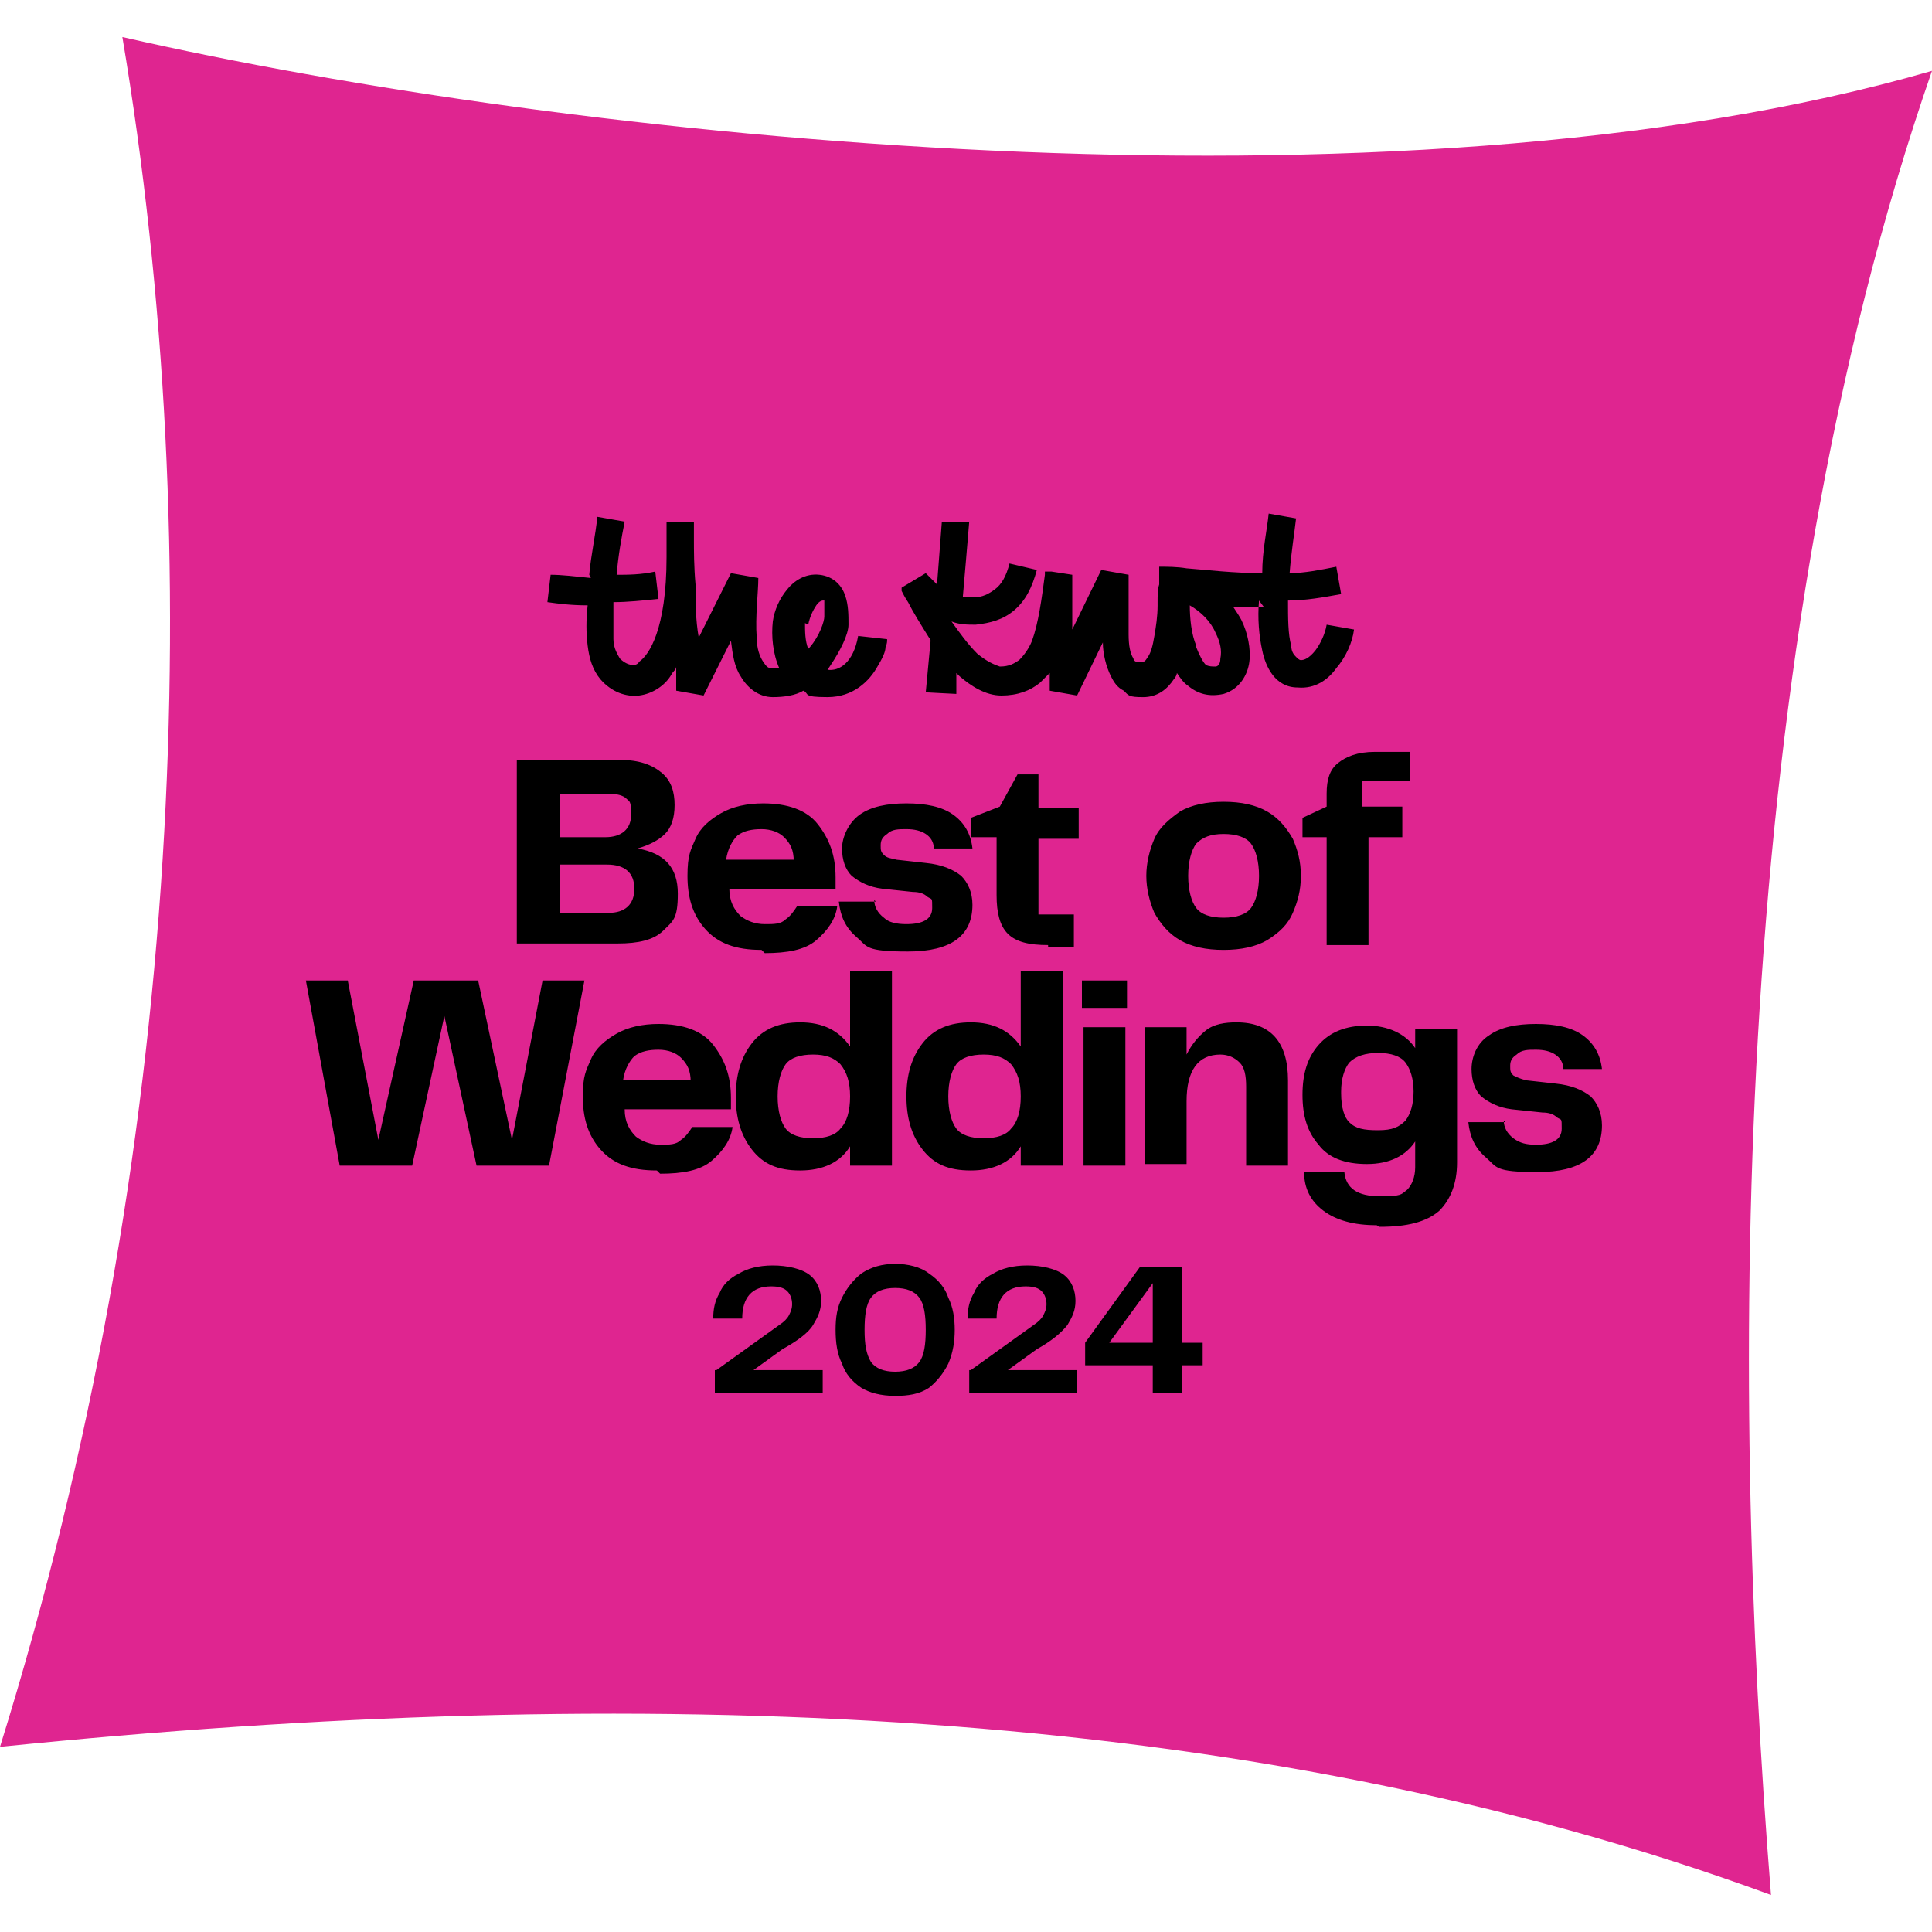 <?xml version="1.0" encoding="UTF-8"?>
<svg id="Layer_1" xmlns="http://www.w3.org/2000/svg" version="1.1" viewBox="0 0 120 120">
  <!-- Generator: Adobe Illustrator 29.0.1, SVG Export Plug-In . SVG Version: 2.1.0 Build 192)  -->
  <defs>
    <style>
      .st0 {
        fill: #df2590;
      }

      .st1 {
        fill-rule: evenodd;
      }
    </style>
  </defs>
  <path class="st0" d="M7.6,2.3c27.6,6.3,78.9,11.8,112.4,2.1-12.6,36.3-12.6,81-10,113.3-32.6-12-70.7-13.2-110-9.2C11.5,71.6,12.9,33.8,7.6,2.3"/>
  <path class="st1" d="M36.6,35.7c.1-1.2.4-2.5.5-3.6l1.7.3c-.2,1-.4,2.1-.5,3.3.7,0,1.5,0,2.4-.2l.2,1.7c-1,.1-1.9.2-2.8.2,0,0,0,0,0,.1,0,.8,0,1.6,0,2.2,0,.6.3,1,.4,1.2.3.3.6.4.8.4.1,0,.3,0,.4-.2.6-.4,1.7-2,1.7-6.5,0-.4,0-.8,0-1.2,0-.4,0-.6,0-.8,0,0,0-.2,0-.2h0s0,0,0,0h0s0,0,0,0h1.7s-.9,0-.9,0c.6,0,.9,0,.9,0h0s0,0,0,0h0c0,.1,0,.2,0,.3,0,.2,0,.5,0,.8,0,.7,0,1.7.1,2.8,0,1.1,0,2.2.2,3.3l2-4,1.7.3h0c0,.9-.2,2.4-.1,3.7,0,.7.2,1.2.4,1.5.2.3.3.4.5.4.2,0,.4,0,.5,0,0,0,0,0,0,0-.4-.9-.5-2-.4-2.9.1-.7.4-1.4.9-2,.4-.5,1.1-1,2-.9.9.1,1.4.7,1.6,1.3.2.6.2,1.2.2,1.8,0,.6-.5,1.6-1.1,2.5l-.2.3c.7.1,1.6-.4,1.9-2.1,0,0,0,0,0,0h0s0,0,0,0c0,0,0,0,0,0h0s0,0,.9.1q.9.1.9.1h0s0,0,0,0h0s0,0,0,0c0,0,0,0,0,0,0,0,0,0,0,.1,0,0,0,.2-.1.4,0,.3-.2.7-.5,1.2-.5.9-1.5,1.9-3.1,1.9s-1.1-.2-1.5-.4c-.5.3-1.2.4-1.9.4-.9,0-1.6-.6-2-1.3-.4-.6-.5-1.4-.6-2.2l-1.7,3.4-1.7-.3c0-.5,0-.9,0-1.5,0,.2-.2.3-.3.5-.4.7-1.2,1.2-2,1.3-.8.1-1.7-.2-2.4-1-.5-.6-.7-1.3-.8-2.1-.1-.8-.1-1.6,0-2.5,0,0,0,0,0,0-1,0-1.8-.1-2.5-.2l.2-1.7c.7,0,1.5.1,2.5.2h0M50,38.7c0,.5,0,1.1.2,1.6,0,0,0,0,.1-.1.6-.7.9-1.6.9-1.9,0-.3,0-.6,0-.8,0,0,0-.1,0-.2,0,0,0,0-.1,0,0,0-.2,0-.4.3-.2.3-.4.7-.5,1.2ZM78.5,37.7c-.6,0-1.3,0-1.9,0,.2.3.4.6.5.8.4.8.6,1.8.5,2.6-.1.8-.6,1.7-1.6,2-.9.2-1.6,0-2.2-.5-.3-.2-.5-.5-.7-.8,0,.1-.1.3-.2.4-.4.6-1,1.1-1.9,1.1s-.9-.1-1.2-.4c-.4-.2-.6-.5-.8-.9-.3-.6-.5-1.4-.5-2.1l-1.6,3.3-1.7-.3v-1.1c-.2.2-.4.4-.6.6-.6.5-1.4.8-2.4.8-1,0-1.9-.6-2.6-1.2,0,0-.1-.1-.2-.2v1.3c-.1,0-1.9-.1-1.9-.1l.3-3.2c0,0,0-.1-.1-.2-.5-.8-1-1.6-1.3-2.2-.2-.3-.3-.5-.4-.7,0,0,0-.2,0-.2,0,0,0,0,0,0,0,0,0,0,0,0,0,0,0,0,0,0h0s0,0,0,0h0s1.5-.9,1.5-.9c.2.2.5.5.7.7l.3-3.9h1.7c0,.1-.4,4.7-.4,4.7.3,0,.5,0,.7,0,.5,0,.9-.2,1.3-.5.4-.3.7-.8.9-1.6l1.7.4c-.3,1.1-.7,1.9-1.4,2.5-.7.6-1.5.8-2.4.9-.5,0-1,0-1.5-.2,0,0,0,0,0,0,0,0,0,0,0,0,.5.7,1,1.4,1.6,2,.6.5,1.1.7,1.4.8.6,0,.9-.2,1.2-.4.3-.3.6-.7.8-1.2.4-1.1.6-2.6.8-4.1,0,0,0-.1,0-.2h0s.4,0,.4,0l1.3.2h0s0,3.4,0,3.4l1.8-3.7,1.7.3c0,.3,0,.6,0,1,0,.2,0,.5,0,.7,0,.7,0,1.4,0,2,0,.7.1,1.2.3,1.5,0,.1.1.2.2.2,0,0,.1,0,.3,0s.2,0,.4-.3c.2-.3.3-.7.4-1.3.1-.6.2-1.2.2-1.9,0,0,0-.1,0-.2h0c0-.4,0-.8.1-1.1v-1.1c.5,0,1.1,0,1.7.1,1.3.1,2.9.3,4.7.3,0-1.4.3-2.7.4-3.7l1.7.3c-.1.9-.3,2.1-.4,3.4.9,0,1.9-.2,2.9-.4l.3,1.7c-1.1.2-2.2.4-3.3.4,0,1.1,0,2.1.2,2.8,0,.4.2.6.3.7.1.1.2.2.3.2.2,0,.5-.1.9-.6.3-.4.6-1,.7-1.6l1.7.3c-.1.8-.5,1.7-1.1,2.4-.5.7-1.3,1.3-2.4,1.2-1.4,0-2-1.3-2.2-2.3-.2-.9-.3-2-.2-3.1ZM74.3,40.1c-.3-.7-.4-1.7-.4-2.5.7.4,1.3,1,1.6,1.7.3.6.4,1.1.3,1.6,0,.4-.2.5-.3.5-.2,0-.4,0-.6-.1-.2-.2-.4-.6-.6-1.1h0Z"/>
  <path d="M32.1,47.2h6.4c1.2,0,2,.3,2.6.8.6.5.8,1.2.8,2s-.2,1.4-.6,1.8c-.4.4-1,.7-1.7.9,1.7.3,2.5,1.2,2.5,2.8s-.3,1.7-.9,2.3c-.6.6-1.6.8-2.8.8h-6.3v-11.5M37.8,56.7c1,0,1.6-.5,1.6-1.5s-.6-1.5-1.7-1.5h-2.9v3h3.1ZM37.6,52c1,0,1.6-.5,1.6-1.4s-.1-.8-.3-1c-.2-.2-.6-.3-1.1-.3h-3v2.7h2.9ZM47.3,59c-1.6,0-2.7-.4-3.5-1.3-.8-.9-1.1-2-1.1-3.3s.2-1.6.5-2.3c.3-.7.9-1.2,1.6-1.6.7-.4,1.6-.6,2.6-.6,1.5,0,2.7.4,3.4,1.3.7.9,1.1,1.9,1.1,3.3s0,.6,0,.7h-6.6c0,.8.3,1.3.7,1.7.4.3.9.5,1.5.5s1,0,1.3-.3c.3-.2.5-.5.7-.8h2.5c-.1.8-.6,1.5-1.3,2.1-.7.6-1.8.8-3.2.8ZM49.3,53.5c0-.7-.2-1.1-.6-1.5-.3-.3-.8-.5-1.4-.5s-1.1.1-1.5.4c-.3.3-.6.8-.7,1.5h4.2ZM54.3,55.9c0,.4.2.8.6,1.1.3.3.8.4,1.4.4,1,0,1.6-.3,1.6-1s0-.5-.3-.7c-.2-.2-.5-.3-.9-.3l-1.9-.2c-.8-.1-1.4-.4-1.9-.8-.4-.4-.6-1-.6-1.7s.4-1.6,1.1-2.1c.7-.5,1.7-.7,2.9-.7s2.2.2,2.9.7c.7.5,1.1,1.2,1.2,2.1h-2.4c0-.4-.2-.7-.5-.9-.3-.2-.7-.3-1.2-.3s-.9,0-1.2.3c-.3.2-.4.4-.4.7s0,.4.2.6c.2.2.4.2.8.3l1.8.2c1,.1,1.7.4,2.2.8.4.4.7,1,.7,1.8,0,1.9-1.3,2.9-4,2.9s-2.5-.3-3.2-.9c-.7-.6-1-1.3-1.1-2.2h2.3ZM65.1,58.7c-1.2,0-2-.2-2.5-.7-.5-.5-.7-1.3-.7-2.4v-3.6h-1.6v-1.2l1.8-.7,1.1-2h1.3v2.1h2.5v1.9h-2.5v4.7h2.2v2h-1.6ZM76,59c-1.1,0-2-.2-2.7-.6-.7-.4-1.2-1-1.6-1.7-.3-.7-.5-1.5-.5-2.3s.2-1.6.5-2.3c.3-.7.9-1.2,1.6-1.7.7-.4,1.6-.6,2.7-.6s2,.2,2.7.6c.7.4,1.2,1,1.6,1.7.3.7.5,1.4.5,2.3s-.2,1.6-.5,2.3c-.3.7-.8,1.2-1.6,1.7-.7.4-1.6.6-2.7.6ZM73.8,54.4c0,.9.2,1.6.5,2,.3.4.9.6,1.7.6s1.4-.2,1.7-.6c.3-.4.5-1.1.5-2s-.2-1.6-.5-2c-.3-.4-.9-.6-1.7-.6s-1.3.2-1.7.6c-.3.4-.5,1.1-.5,2ZM82.4,52h-1.5v-1.2l1.5-.7v-.8c0-.9.2-1.5.7-1.9.5-.4,1.2-.7,2.3-.7h2.2v1.8h-3v1.6h2.5v1.9h-2.1v6.7h-2.6v-6.7ZM33.7,60.9h2.6l-2.2,11.5h-4.5l-2-9.3-2,9.3h-4.5l-2.1-11.5h2.6l1.9,9.9,2.2-9.9h4l2.1,9.9,1.9-9.9ZM40.8,72.7c-1.6,0-2.7-.4-3.5-1.3-.8-.9-1.1-2-1.1-3.3s.2-1.6.5-2.3c.3-.7.9-1.2,1.6-1.6.7-.4,1.6-.6,2.6-.6,1.5,0,2.7.4,3.4,1.3.7.9,1.1,1.9,1.1,3.3s0,.6,0,.7h-6.6c0,.8.3,1.3.7,1.7.4.3.9.5,1.5.5s1,0,1.3-.3c.3-.2.5-.5.7-.8h2.5c-.1.8-.6,1.5-1.3,2.1-.7.6-1.8.8-3.2.8ZM42.9,67.2c0-.7-.2-1.1-.6-1.5-.3-.3-.8-.5-1.4-.5s-1.1.1-1.5.4c-.3.3-.6.8-.7,1.5h4.2ZM49.7,63.5c1.4,0,2.4.5,3.1,1.5v-4.7h2.6v12.1h-2.6v-1.2c-.6,1-1.7,1.5-3.1,1.5s-2.3-.4-3-1.3c-.7-.9-1-2-1-3.3s.3-2.4,1-3.3c.7-.9,1.7-1.3,3-1.3ZM48.3,68.1c0,.9.2,1.6.5,2,.3.4.9.6,1.7.6s1.4-.2,1.7-.6c.4-.4.6-1.1.6-2s-.2-1.5-.6-2c-.4-.4-.9-.6-1.7-.6s-1.4.2-1.7.6c-.3.4-.5,1.1-.5,2ZM60.3,63.5c1.4,0,2.4.5,3.1,1.5v-4.7h2.6v12.1h-2.6v-1.2c-.6,1-1.7,1.5-3.1,1.5s-2.3-.4-3-1.3c-.7-.9-1-2-1-3.3s.3-2.4,1-3.3c.7-.9,1.7-1.3,3-1.3ZM58.9,68.1c0,.9.2,1.6.5,2,.3.4.9.6,1.7.6s1.4-.2,1.7-.6c.4-.4.6-1.1.6-2s-.2-1.5-.6-2c-.4-.4-.9-.6-1.7-.6s-1.4.2-1.7.6c-.3.4-.5,1.1-.5,2ZM67.3,63.8h2.6v8.6h-2.6v-8.6ZM67.2,60.9h2.8v1.7h-2.8v-1.7ZM71.1,63.8h2.6v1.7c.3-.6.7-1.1,1.2-1.5.5-.4,1.2-.5,1.9-.5,2.1,0,3.2,1.2,3.2,3.6v5.3h-2.6v-4.9c0-.7-.1-1.2-.4-1.5-.3-.3-.7-.5-1.2-.5-1.4,0-2.1,1-2.1,2.9v3.9h-2.6v-8.6ZM85.5,76.1c-1.4,0-2.5-.3-3.3-.9-.8-.6-1.2-1.4-1.2-2.4h2.5c.1,1,.8,1.5,2.2,1.5s1.3-.1,1.7-.4c.3-.3.5-.8.5-1.4v-1.6c-.6.9-1.6,1.4-3,1.4s-2.4-.4-3-1.2c-.7-.8-1-1.8-1-3.1s.3-2.3,1-3.1c.7-.8,1.7-1.2,3-1.2s2.4.5,3,1.4v-1.2h2.6v8.3c0,1.3-.4,2.3-1.1,3-.8.7-2,1-3.7,1ZM83.3,67.9c0,.9.2,1.5.5,1.8.4.4.9.5,1.8.5s1.3-.2,1.7-.6c.3-.4.5-1,.5-1.8s-.2-1.4-.5-1.8c-.3-.4-.9-.6-1.7-.6s-1.4.2-1.8.6c-.3.4-.5,1-.5,1.8ZM93.4,69.6c0,.4.2.8.6,1.1s.8.4,1.4.4c1,0,1.6-.3,1.6-1s0-.5-.3-.7c-.2-.2-.5-.3-.9-.3l-1.9-.2c-.8-.1-1.4-.4-1.9-.8-.4-.4-.6-1-.6-1.7s.3-1.6,1.1-2.1c.7-.5,1.7-.7,2.9-.7s2.2.2,2.9.7c.7.5,1.1,1.2,1.2,2.1h-2.4c0-.4-.2-.7-.5-.9-.3-.2-.7-.3-1.2-.3s-.9,0-1.2.3c-.3.2-.4.4-.4.7s0,.4.2.6c.2.1.4.2.8.3l1.8.2c1,.1,1.7.4,2.2.8.4.4.7,1,.7,1.8,0,1.9-1.3,2.9-4,2.9s-2.5-.3-3.2-.9c-.7-.6-1-1.3-1.1-2.2h2.3Z"/>
  <path d="M44.5,85.1l3.9-2.8c.3-.2.5-.4.6-.6.1-.2.2-.4.2-.7s-.1-.6-.3-.8c-.2-.2-.5-.3-1-.3-1.2,0-1.8.7-1.8,2h-1.8c0-.6.1-1.1.4-1.6.2-.5.6-.9,1.2-1.2.5-.3,1.2-.5,2.1-.5s1.8.2,2.3.6c.5.4.7,1,.7,1.6s-.2,1-.5,1.5-1,1-1.9,1.5l-1.8,1.3h4.3v1.4h-6.7v-1.4M55.6,86.7c-.9,0-1.6-.2-2.1-.5-.6-.4-1-.9-1.2-1.5-.3-.6-.4-1.3-.4-2.1s.1-1.4.4-2c.3-.6.7-1.1,1.2-1.5.6-.4,1.3-.6,2.1-.6s1.6.2,2.1.6c.6.4,1,.9,1.2,1.5.3.6.4,1.3.4,2s-.1,1.4-.4,2.1c-.3.6-.7,1.1-1.2,1.5-.6.4-1.3.5-2.1.5ZM53.7,82.6c0,.9.1,1.5.4,2,.3.4.8.6,1.5.6s1.2-.2,1.5-.6c.3-.4.4-1.1.4-2s-.1-1.6-.4-2c-.3-.4-.8-.6-1.5-.6s-1.2.2-1.5.6c-.3.4-.4,1.1-.4,2ZM60.3,85.1l3.9-2.8c.3-.2.5-.4.6-.6.1-.2.2-.4.2-.7s-.1-.6-.3-.8c-.2-.2-.5-.3-1-.3-1.2,0-1.8.7-1.8,2h-1.8c0-.6.1-1.1.4-1.6.2-.5.6-.9,1.2-1.2.5-.3,1.2-.5,2.1-.5s1.8.2,2.3.6c.5.4.7,1,.7,1.6s-.2,1-.5,1.5c-.4.5-1,1-1.9,1.5l-1.8,1.3h4.3v1.4h-6.7v-1.4ZM71.6,84.8h-4.2v-1.4l3.4-4.7h2.6v4.7h1.3v1.4h-1.3v1.7h-1.8v-1.7ZM71.6,83.4v-3.7l-2.7,3.7h2.7Z"/>
</svg>